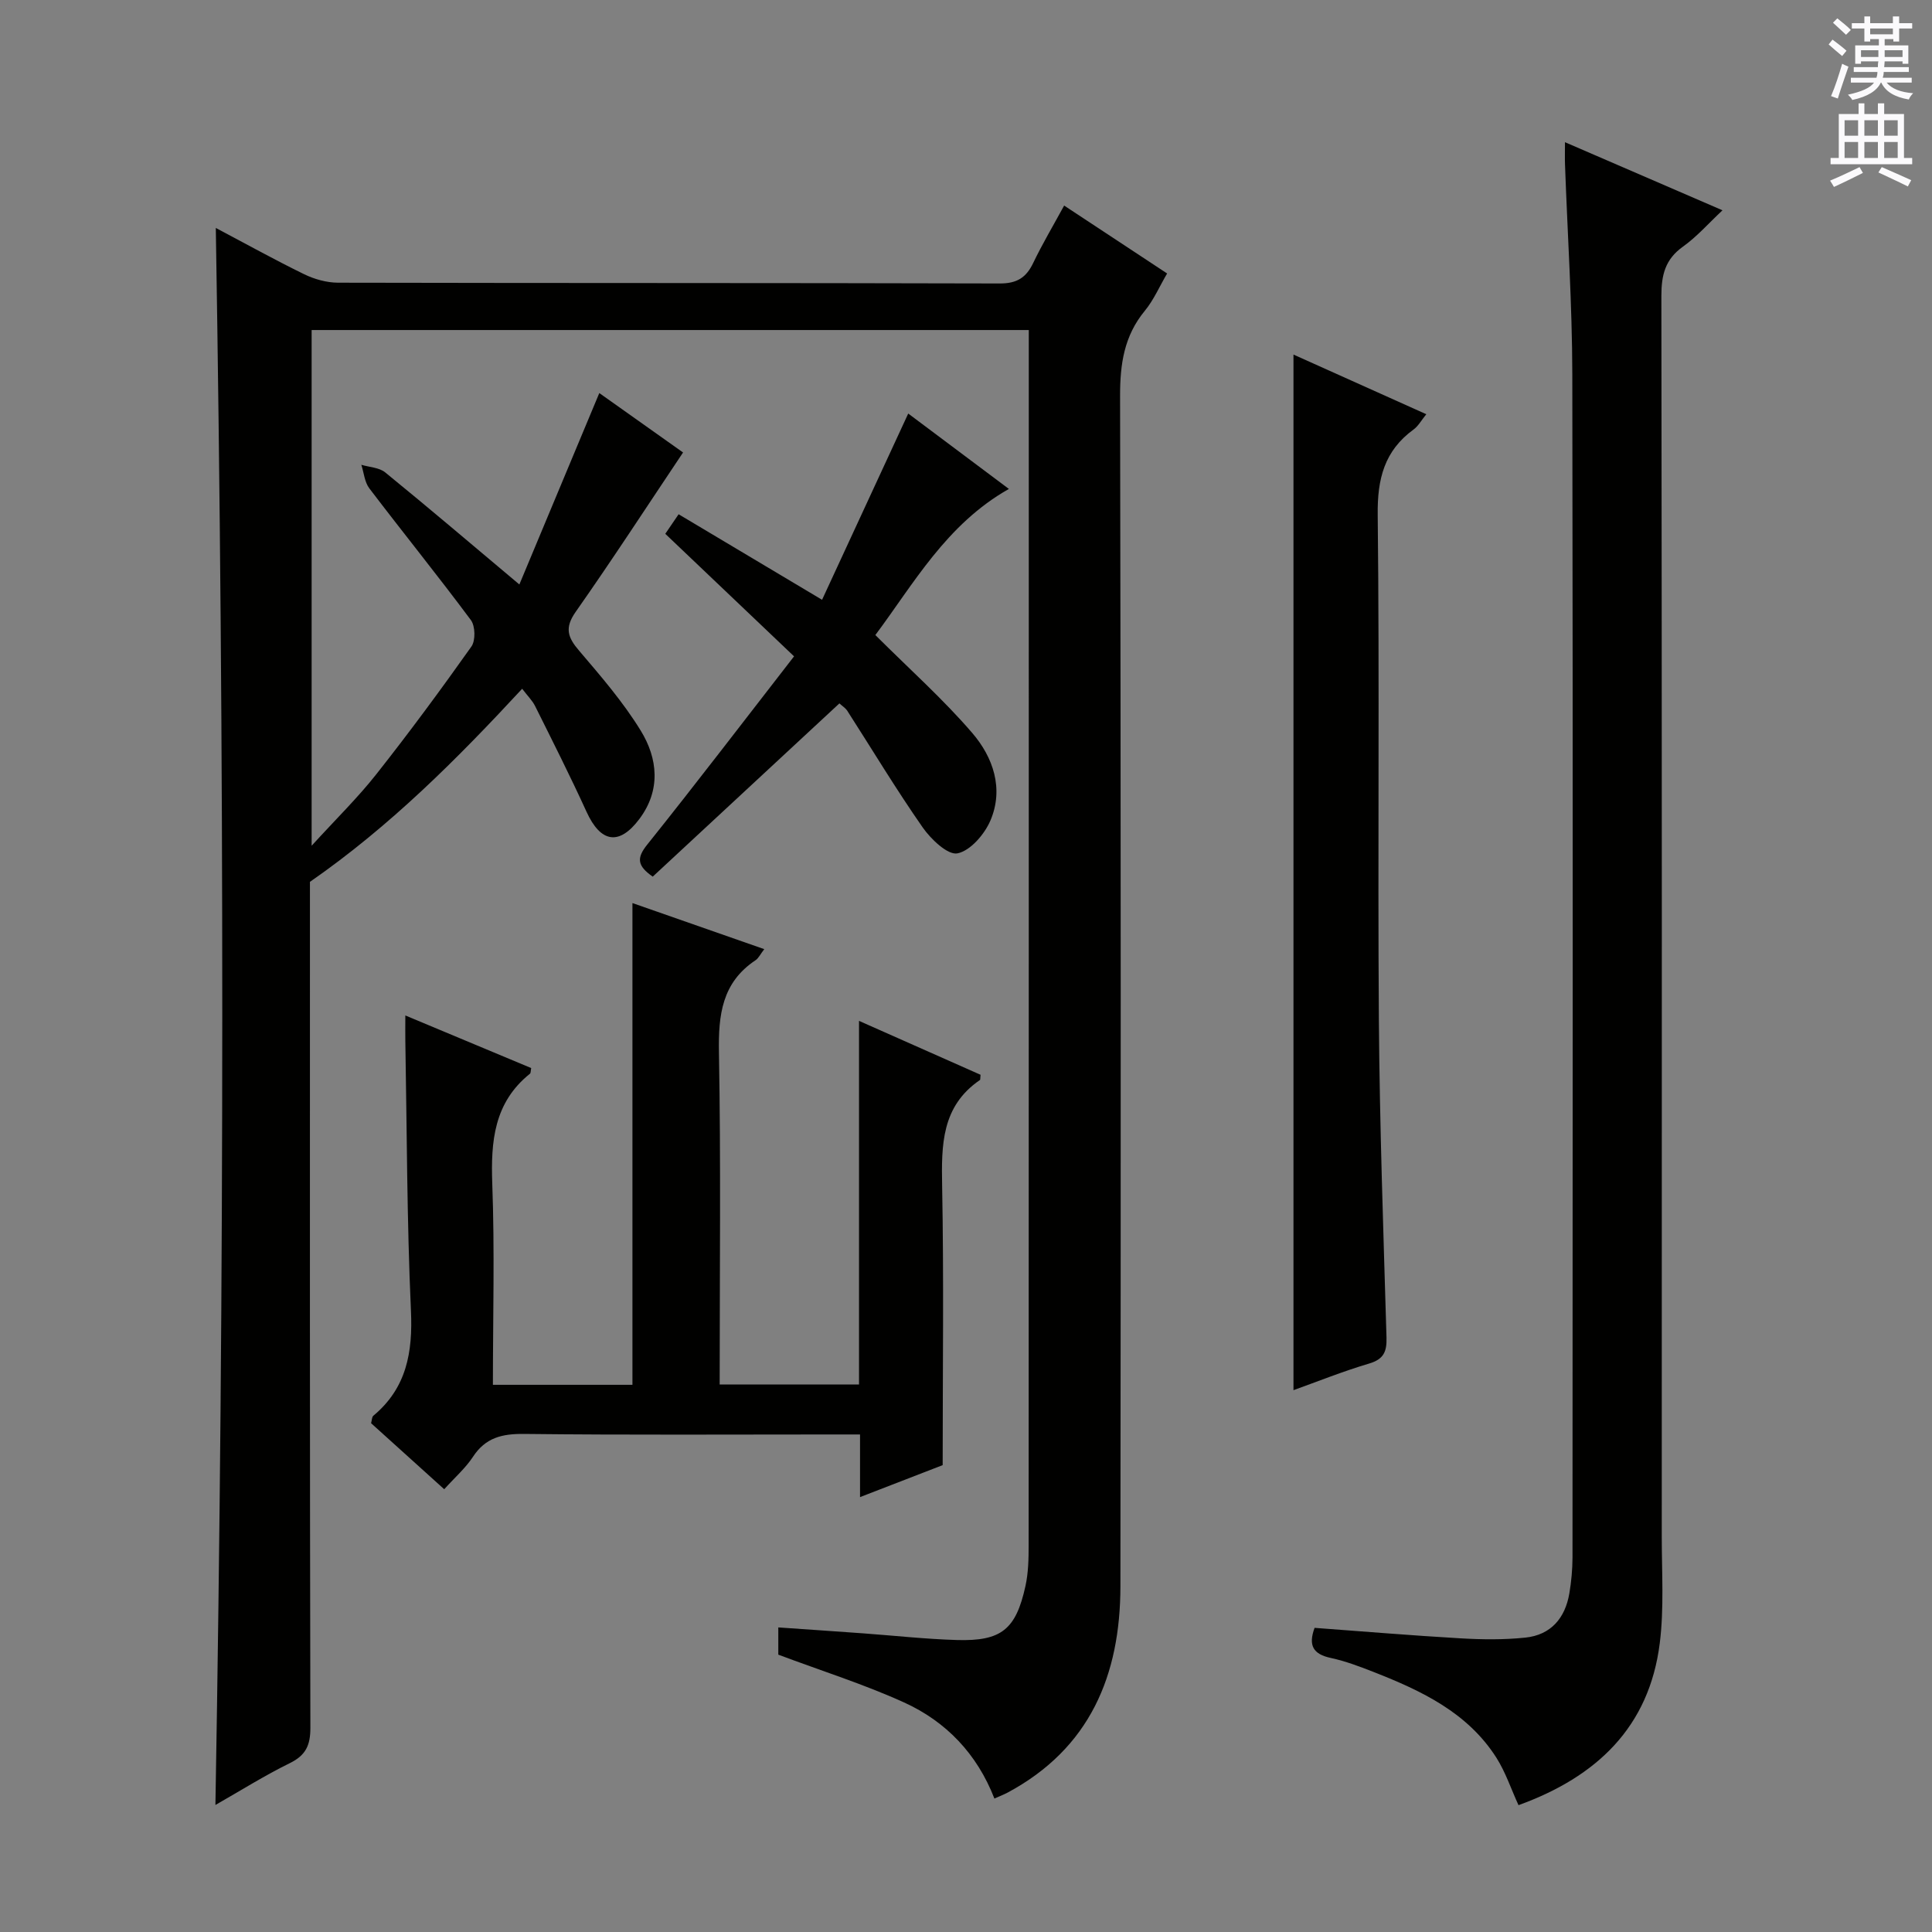 <svg enable-background="new 0 0 400 400" viewBox="0 0 400 400" xmlns="http://www.w3.org/2000/svg"><rect x="0" y="0" width="400" height="400" fill="#808080" stroke="none"/><g fill="#010100"><path d="m213 68.33c-49.75 0-98.99 0-148.48 0v106.77c5.08-5.57 9.57-9.95 13.42-14.84 6.8-8.61 13.32-17.45 19.66-26.4.88-1.24.81-4.25-.11-5.48-6.85-9.21-14.08-18.14-21.03-27.28-.98-1.29-1.12-3.23-1.65-4.87 1.67.5 3.7.56 4.95 1.58 9.02 7.35 17.89 14.9 27.77 23.2 5.49-13.15 10.94-26.21 16.55-39.63 5.56 3.95 11.72 8.32 17.34 12.3-7.47 11.15-14.66 22.22-22.24 33.01-2.33 3.32-1.64 5.28.72 8.03 4.52 5.3 9.13 10.64 12.75 16.54 3.56 5.79 4.19 12.34-.26 18.28-4.2 5.62-8.04 4.92-10.95-1.46-3.37-7.38-7.03-14.63-10.65-21.89-.57-1.15-1.55-2.1-2.68-3.59-13.47 14.53-27.23 28.37-43.94 39.98v5.12c0 56.67-.04 113.33.09 170 .01 3.64-.94 5.71-4.26 7.34-5.19 2.55-10.12 5.65-15.4 8.66 1.89-109.06 1.87-217.66.08-326.51 5.92 3.13 12 6.51 18.24 9.56 2.14 1.05 4.69 1.77 7.06 1.78 45.67.1 91.33.03 137 .16 3.56.01 5.48-1.2 6.94-4.26 1.86-3.88 4.07-7.59 6.4-11.87 7.16 4.72 14.03 9.25 21.32 14.06-1.6 2.72-2.78 5.5-4.62 7.73-4.29 5.2-5.13 11.02-5.12 17.61.17 82.16.16 164.33.07 246.49-.02 18.36-6.29 33.54-23.36 42.69-.71.38-1.46.66-2.73 1.23-3.58-9.24-10.01-15.95-18.71-19.9-8.25-3.75-16.96-6.49-26.03-9.89 0-1.07 0-3.01 0-5.64 5.84.41 11.72.8 17.6 1.23 6.46.47 12.92 1.19 19.39 1.38 9.19.26 12.2-2.17 14.18-11.18.6-2.73.66-5.62.66-8.43.03-82.16.03-164.33.03-246.49 0-1.64 0-3.26 0-5.12z"/><path d="m324.01 29.44c11.02 4.76 21.49 9.29 32.61 14.1-2.89 2.71-5.29 5.46-8.18 7.52-3.69 2.63-4.47 5.88-4.47 10.2.12 85.65.1 171.31.08 256.96 0 7.33.49 14.73-.41 21.96-2.18 17.42-13.09 27.71-29.25 33.56-1.54-3.35-2.68-6.84-4.59-9.84-5.96-9.34-15.47-13.83-25.32-17.7-2.93-1.15-5.9-2.28-8.96-2.94-3.63-.78-4.7-2.56-3.35-6.23 10.1.74 20.16 1.59 30.23 2.17 4.46.26 8.98.31 13.41-.15 5.28-.55 8.24-4.03 9.11-9.17.41-2.44.64-4.94.65-7.42.03-81.65.1-163.31-.04-244.96-.03-14.45-.99-28.9-1.51-43.36-.05-1.3-.01-2.62-.01-4.7z"/><path d="m158.23 196.51c-.83 1.08-1.19 1.89-1.81 2.3-6.95 4.63-7.71 11.32-7.57 19.08.41 22.8.15 45.61.15 68.76h28.85c0-24.81 0-49.57 0-75.29 8.92 3.96 17.13 7.6 25.16 11.16-.08.79-.04 1.03-.12 1.08-7.98 5.44-7.99 13.47-7.83 22 .36 18.94.11 37.9.11 57.74-4.69 1.82-10.67 4.13-17.11 6.62 0-4.43 0-8.35 0-12.97-2.08 0-3.84 0-5.6 0-21.33 0-42.65.13-63.98-.11-4.55-.05-7.97.78-10.56 4.74-1.53 2.33-3.71 4.23-5.95 6.71-5.15-4.64-10.14-9.15-15.14-13.67.18-.65.16-1.29.46-1.54 6.89-5.74 8.19-13.13 7.79-21.77-.84-18.61-.83-37.26-1.16-55.9-.03-1.47 0-2.95 0-5.21 9.07 3.79 17.58 7.35 26.06 10.89-.12.57-.07 1.03-.27 1.18-7.43 5.96-8.11 13.97-7.79 22.79.51 13.77.13 27.56.13 41.61h28.89c0-33.26 0-66.3 0-99.74 8.67 3.04 17.75 6.21 27.29 9.54z"/><path d="m267.8 73.41c8.93 4.01 17.97 8.07 27.5 12.35-1.04 1.28-1.66 2.45-2.62 3.15-6.07 4.42-7.53 10.24-7.44 17.67.39 34.82-.01 69.66.24 104.48.16 21.96.94 43.92 1.58 65.87.08 2.92-.57 4.48-3.6 5.38-5.38 1.59-10.62 3.7-15.66 5.51 0-71.38 0-142.54 0-214.41z"/><path d="m173.79 145.63c-13.08 12.14-25.86 24-38.65 35.87-3.19-2.23-3.4-3.82-1.14-6.63 10.17-12.7 20.04-25.64 30.4-38.98-9.24-8.79-17.85-16.98-26.66-25.37.87-1.28 1.67-2.46 2.76-4.05 9.77 5.83 19.29 11.5 29.7 17.71 5.94-12.84 11.77-25.45 17.84-38.56 6.6 4.94 13.68 10.24 20.84 15.61-12.96 7.31-19.78 19.74-27.65 30.25 7.09 7.08 14.04 13.27 20.06 20.27 4.32 5.02 6.58 11.53 3.77 18.12-1.22 2.86-4.15 6.27-6.83 6.81-2.01.4-5.51-2.94-7.22-5.4-5.49-7.87-10.45-16.12-15.64-24.2-.37-.52-.97-.89-1.58-1.45z"/></g><path d="m378.6 9.2.8-1c.9.7 1.9 1.4 2.9 2.3l-.9 1.1c-1.1-.9-2-1.7-2.8-2.4zm.5 10.7c.9-2.1 1.6-4.3 2.3-6.7.4.2.8.4 1.3.6-.7 2.1-1.5 4.3-2.2 6.6zm.4-15.2.9-.9c1 .8 2 1.6 2.8 2.4l-1 1c-1-.9-1.9-1.8-2.7-2.5zm12.5-1.3h1.2v1.4h2.7v1.1h-2.7v2.7h-1.2v-.5h-1.8v1.3h4.9v3.8h-1.2v-.5h-3.7c0 .4-.1.9-.1 1.2h5.1v1h-5.2c0 .5-.1.9-.2 1.2h6v1h-5.2c1.1 1.3 2.9 2 5.5 2.2-.4.4-.7.8-.9 1.3-2.9-.5-4.8-1.6-5.7-3.5h-.1c-.8 1.7-2.7 2.9-5.9 3.6-.2-.4-.6-.8-.9-1.1 2.8-.6 4.6-1.4 5.4-2.5h-4.8v-1h5.3c.1-.3.2-.7.2-1.2h-4.9v-1h5c0-.4 0-.8.1-1.2h-3.6v.5h-1.2v-3.8h4.9v-1.3h-1.8v.5h-1.2v-2.7h-2.6v-1.1h2.6v-1.4h1.2v1.4h4.7v-1.4zm-6.7 8.4h3.6c0-.4 0-.9 0-1.4h-3.6zm1.9-4.7h4.7v-1.2h-4.7zm6.7 3.3h-3.7v1.4h3.7z" fill="#fbfafc"/><path d="m384.7 21.4h1.3v2.2h2.8v-2.2h1.3v2.2h4.1v9.1h1.7v1.3h-16.9v-1.3h1.7v-9.1h4.1v-2.2zm.3 13.2.7 1.2c-1.8.9-3.8 1.9-6 2.9-.2-.4-.5-.8-.8-1.3 2.4-1 4.4-2 6.1-2.8zm-3.1-6.5h2.8v-3.2h-2.8zm0 4.6h2.8v-3.3h-2.8zm4.1-4.6h2.8v-3.2h-2.8zm0 4.6h2.8v-3.3h-2.8zm3.6 1.9c2.1.9 4.1 1.8 6.1 2.7l-.7 1.3c-2.2-1.1-4.2-2-6.1-2.9zm3.3-9.7h-2.8v3.2h2.8zm-2.8 7.8h2.8v-3.3h-2.8z" fill="#fbfafc"/></svg>